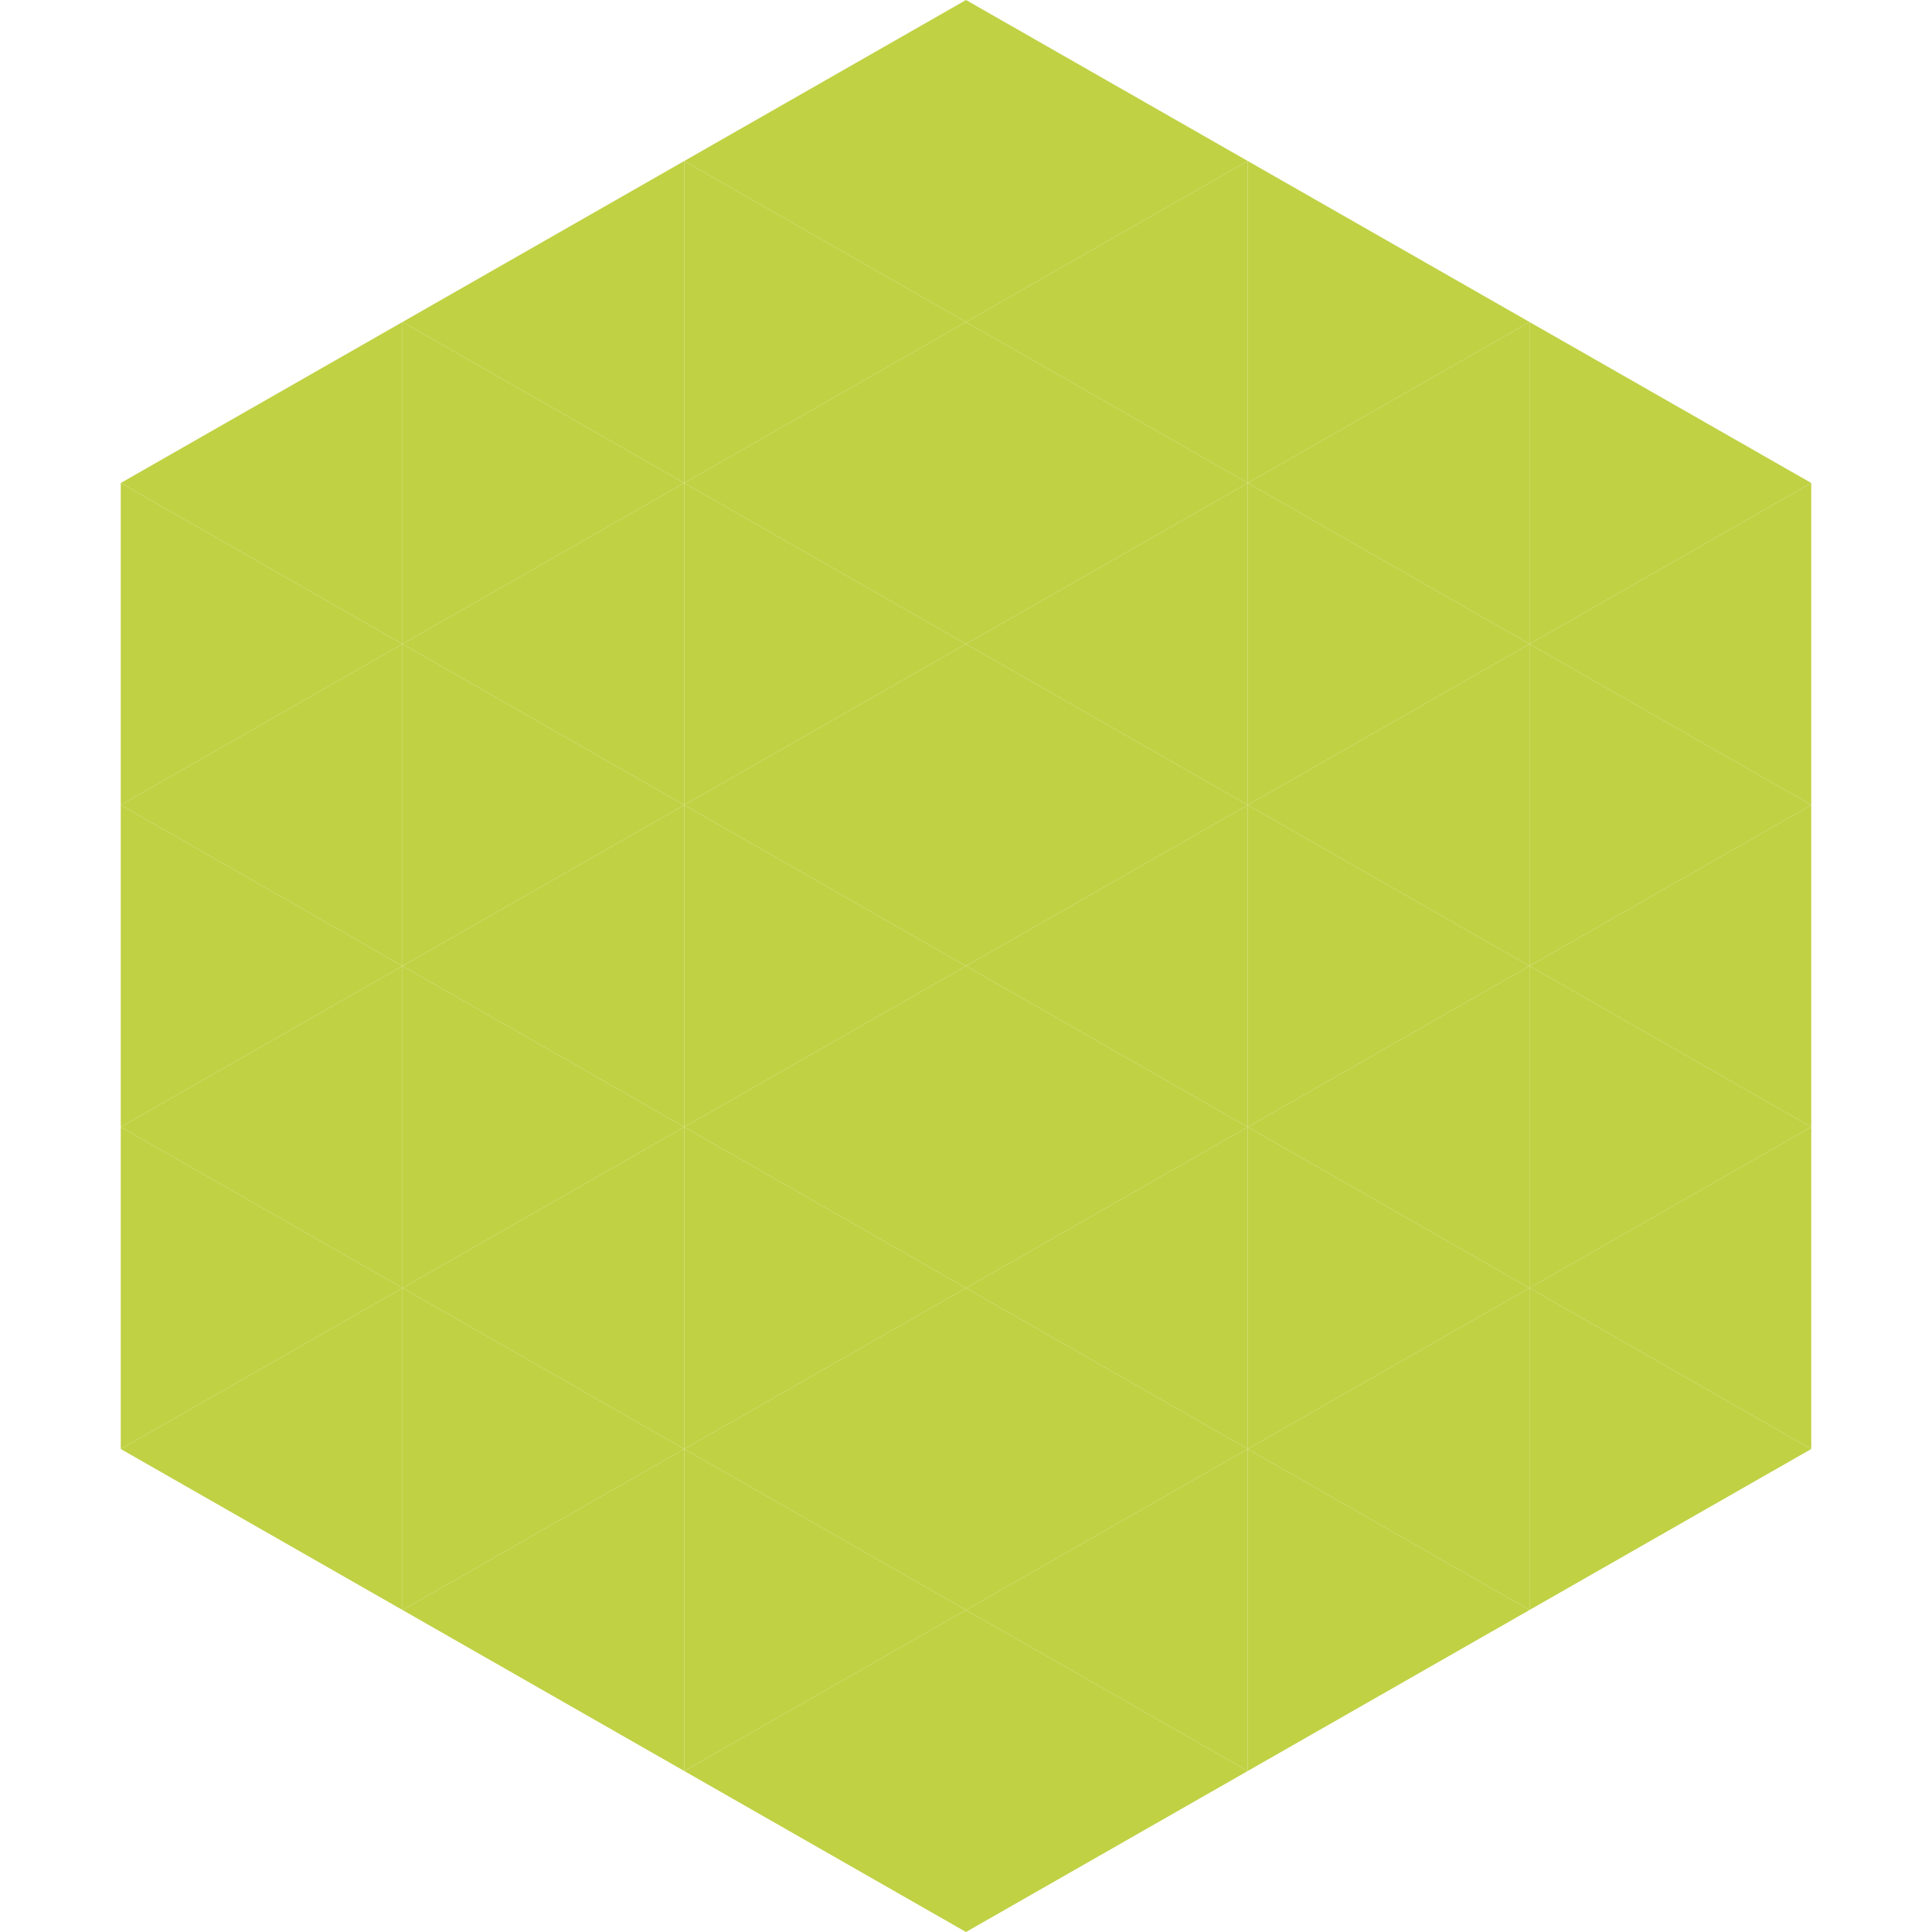 <?xml version="1.0"?>
<!-- Generated by SVGo -->
<svg width="240" height="240"
     xmlns="http://www.w3.org/2000/svg"
     xmlns:xlink="http://www.w3.org/1999/xlink">
<polygon points="50,40 15,60 50,80" style="fill:rgb(192,209,68)" />
<polygon points="190,40 225,60 190,80" style="fill:rgb(192,209,68)" />
<polygon points="15,60 50,80 15,100" style="fill:rgb(192,209,68)" />
<polygon points="225,60 190,80 225,100" style="fill:rgb(192,209,68)" />
<polygon points="50,80 15,100 50,120" style="fill:rgb(192,209,68)" />
<polygon points="190,80 225,100 190,120" style="fill:rgb(192,209,68)" />
<polygon points="15,100 50,120 15,140" style="fill:rgb(192,209,68)" />
<polygon points="225,100 190,120 225,140" style="fill:rgb(192,209,68)" />
<polygon points="50,120 15,140 50,160" style="fill:rgb(192,209,68)" />
<polygon points="190,120 225,140 190,160" style="fill:rgb(192,209,68)" />
<polygon points="15,140 50,160 15,180" style="fill:rgb(192,209,68)" />
<polygon points="225,140 190,160 225,180" style="fill:rgb(192,209,68)" />
<polygon points="50,160 15,180 50,200" style="fill:rgb(192,209,68)" />
<polygon points="190,160 225,180 190,200" style="fill:rgb(192,209,68)" />
<polygon points="15,180 50,200 15,220" style="fill:rgb(255,255,255); fill-opacity:0" />
<polygon points="225,180 190,200 225,220" style="fill:rgb(255,255,255); fill-opacity:0" />
<polygon points="50,0 85,20 50,40" style="fill:rgb(255,255,255); fill-opacity:0" />
<polygon points="190,0 155,20 190,40" style="fill:rgb(255,255,255); fill-opacity:0" />
<polygon points="85,20 50,40 85,60" style="fill:rgb(192,209,68)" />
<polygon points="155,20 190,40 155,60" style="fill:rgb(192,209,68)" />
<polygon points="50,40 85,60 50,80" style="fill:rgb(192,209,68)" />
<polygon points="190,40 155,60 190,80" style="fill:rgb(192,209,68)" />
<polygon points="85,60 50,80 85,100" style="fill:rgb(192,209,68)" />
<polygon points="155,60 190,80 155,100" style="fill:rgb(192,209,68)" />
<polygon points="50,80 85,100 50,120" style="fill:rgb(192,209,68)" />
<polygon points="190,80 155,100 190,120" style="fill:rgb(192,209,68)" />
<polygon points="85,100 50,120 85,140" style="fill:rgb(192,209,68)" />
<polygon points="155,100 190,120 155,140" style="fill:rgb(192,209,68)" />
<polygon points="50,120 85,140 50,160" style="fill:rgb(192,209,68)" />
<polygon points="190,120 155,140 190,160" style="fill:rgb(192,209,68)" />
<polygon points="85,140 50,160 85,180" style="fill:rgb(192,209,68)" />
<polygon points="155,140 190,160 155,180" style="fill:rgb(192,209,68)" />
<polygon points="50,160 85,180 50,200" style="fill:rgb(192,209,68)" />
<polygon points="190,160 155,180 190,200" style="fill:rgb(192,209,68)" />
<polygon points="85,180 50,200 85,220" style="fill:rgb(192,209,68)" />
<polygon points="155,180 190,200 155,220" style="fill:rgb(192,209,68)" />
<polygon points="120,0 85,20 120,40" style="fill:rgb(192,209,68)" />
<polygon points="120,0 155,20 120,40" style="fill:rgb(192,209,68)" />
<polygon points="85,20 120,40 85,60" style="fill:rgb(192,209,68)" />
<polygon points="155,20 120,40 155,60" style="fill:rgb(192,209,68)" />
<polygon points="120,40 85,60 120,80" style="fill:rgb(192,209,68)" />
<polygon points="120,40 155,60 120,80" style="fill:rgb(192,209,68)" />
<polygon points="85,60 120,80 85,100" style="fill:rgb(192,209,68)" />
<polygon points="155,60 120,80 155,100" style="fill:rgb(192,209,68)" />
<polygon points="120,80 85,100 120,120" style="fill:rgb(192,209,68)" />
<polygon points="120,80 155,100 120,120" style="fill:rgb(192,209,68)" />
<polygon points="85,100 120,120 85,140" style="fill:rgb(192,209,68)" />
<polygon points="155,100 120,120 155,140" style="fill:rgb(192,209,68)" />
<polygon points="120,120 85,140 120,160" style="fill:rgb(192,209,68)" />
<polygon points="120,120 155,140 120,160" style="fill:rgb(192,209,68)" />
<polygon points="85,140 120,160 85,180" style="fill:rgb(192,209,68)" />
<polygon points="155,140 120,160 155,180" style="fill:rgb(192,209,68)" />
<polygon points="120,160 85,180 120,200" style="fill:rgb(192,209,68)" />
<polygon points="120,160 155,180 120,200" style="fill:rgb(192,209,68)" />
<polygon points="85,180 120,200 85,220" style="fill:rgb(192,209,68)" />
<polygon points="155,180 120,200 155,220" style="fill:rgb(192,209,68)" />
<polygon points="120,200 85,220 120,240" style="fill:rgb(192,209,68)" />
<polygon points="120,200 155,220 120,240" style="fill:rgb(192,209,68)" />
<polygon points="85,220 120,240 85,260" style="fill:rgb(255,255,255); fill-opacity:0" />
<polygon points="155,220 120,240 155,260" style="fill:rgb(255,255,255); fill-opacity:0" />
</svg>
